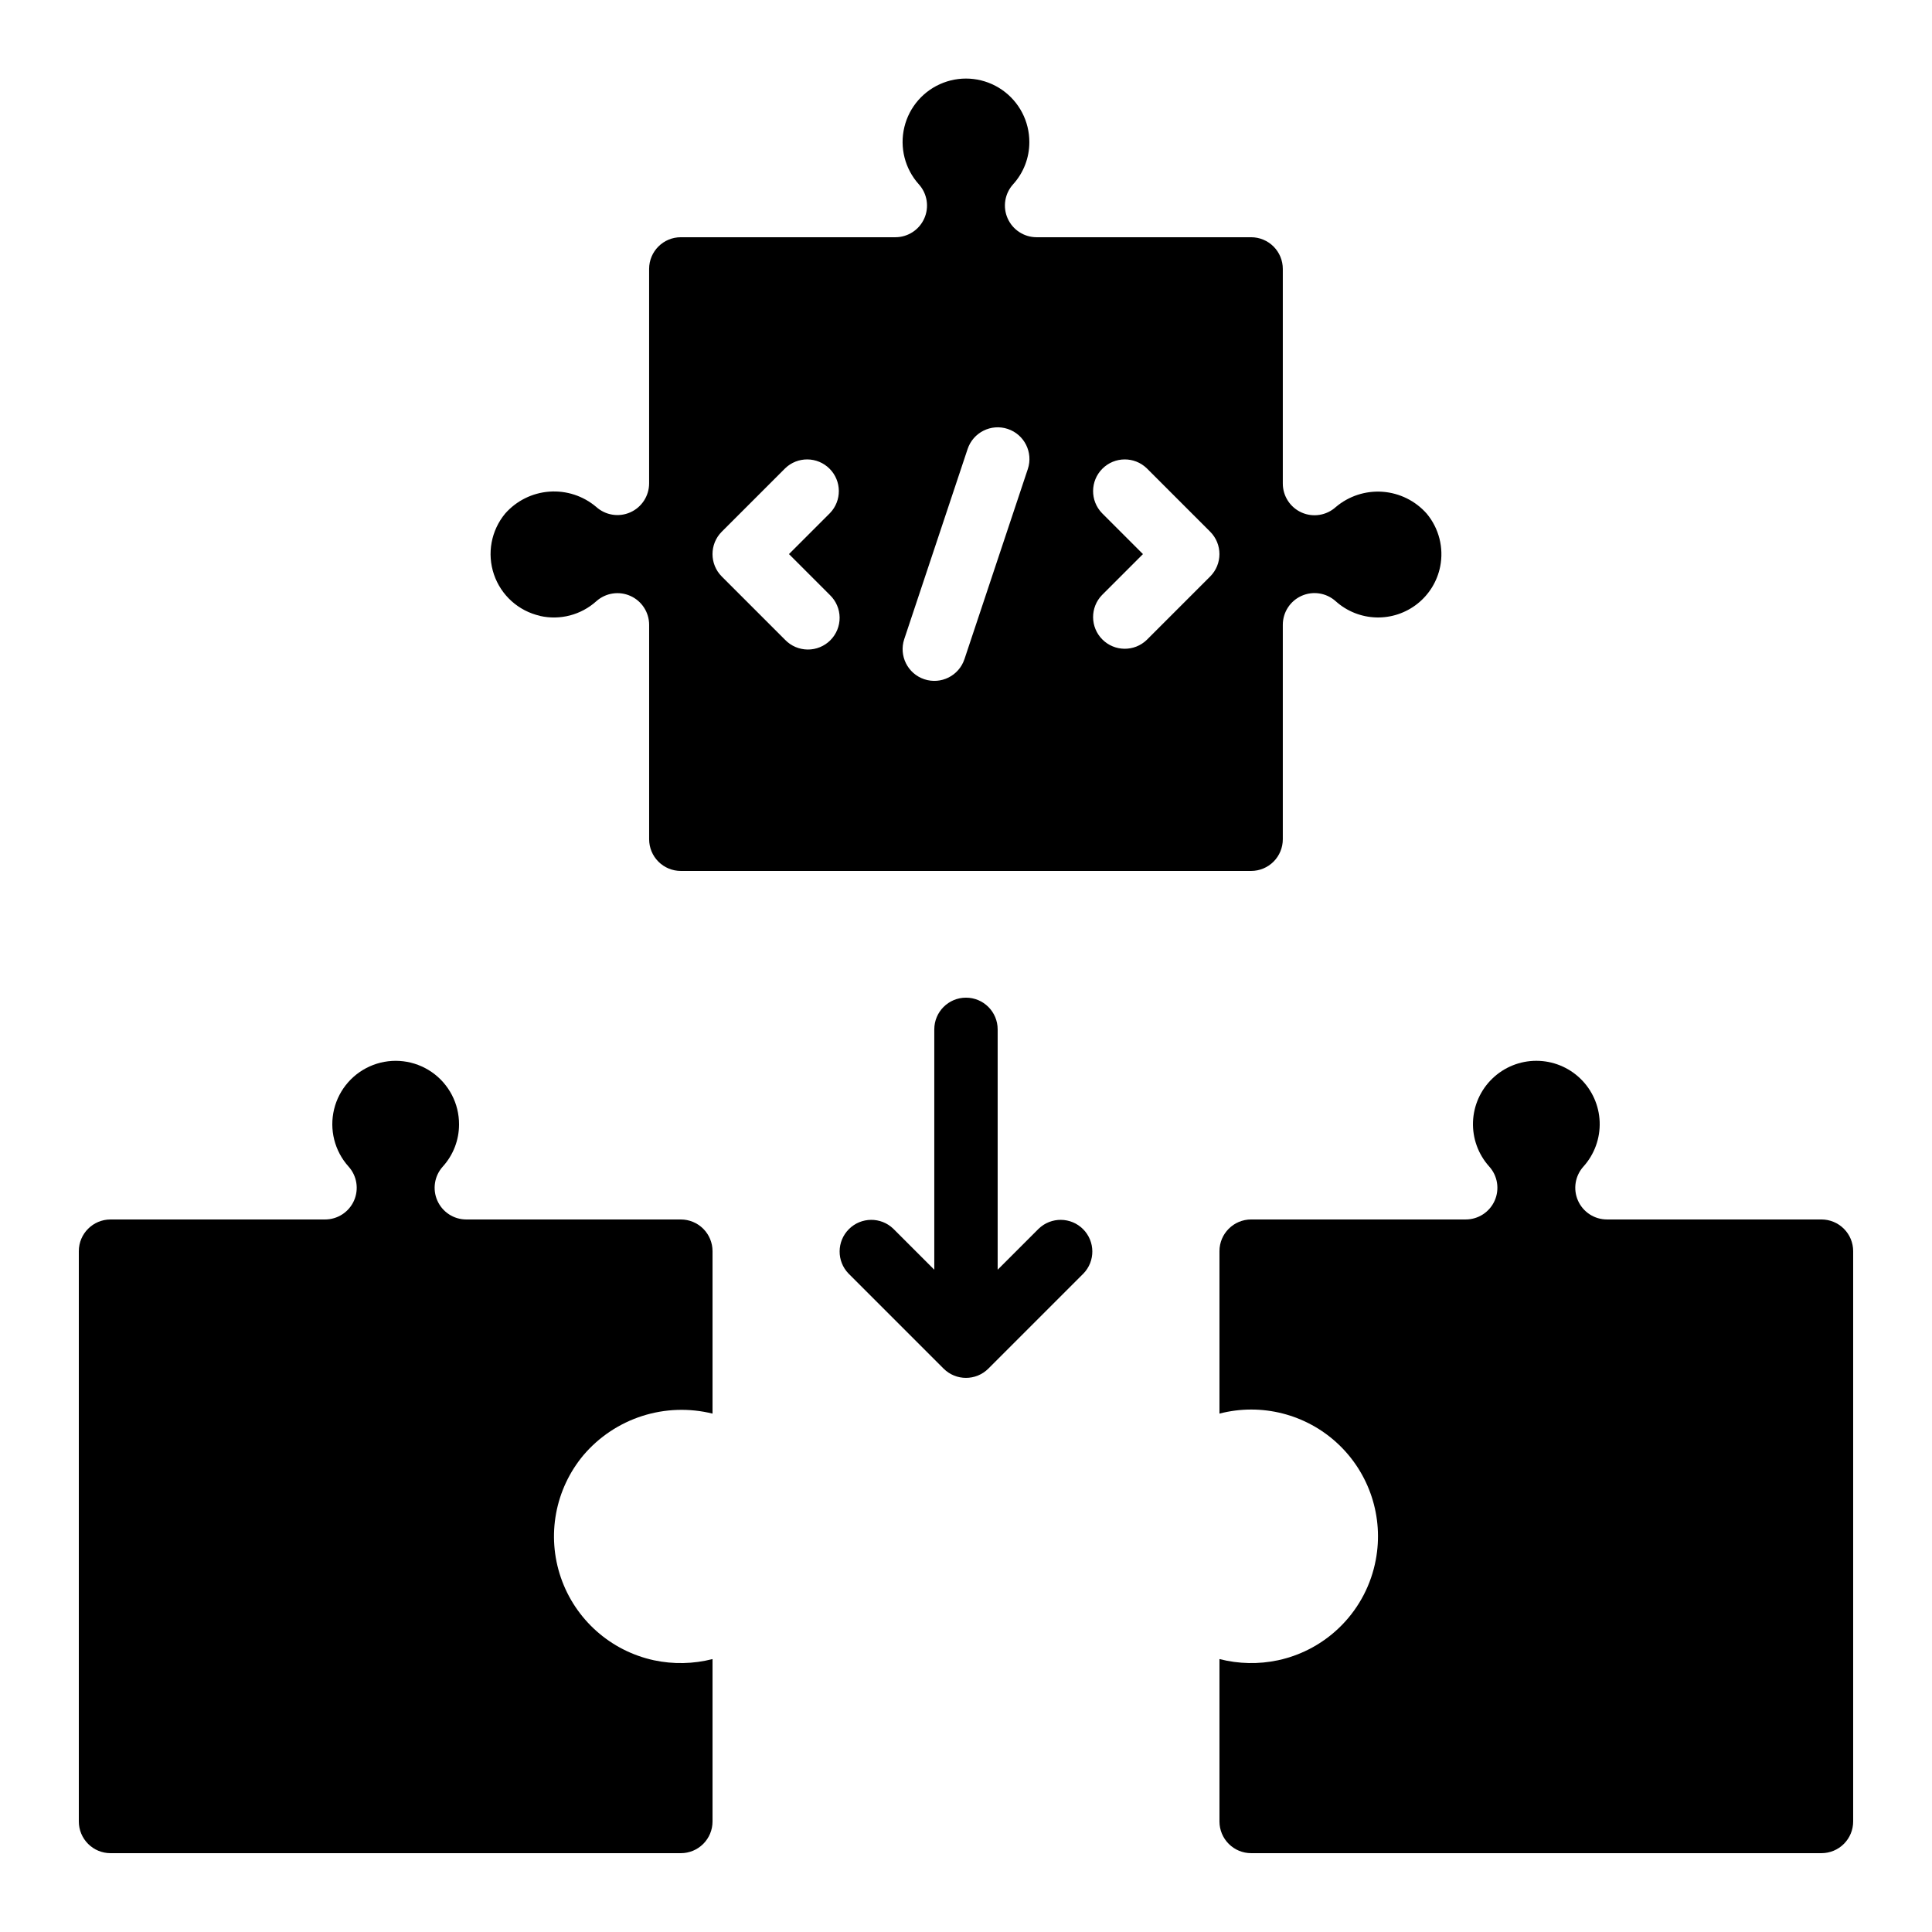 <?xml version="1.0" encoding="UTF-8"?>
<!-- Uploaded to: ICON Repo, www.svgrepo.com, Generator: ICON Repo Mixer Tools -->
<svg fill="#000000" width="800px" height="800px" version="1.1" viewBox="144 144 512 512" xmlns="http://www.w3.org/2000/svg">
 <g>
  <path d="m626.71 467.17h-56.852c-3.324 0-6.332-1.961-7.676-4.996-1.344-3.039-0.77-6.582 1.461-9.043 2.906-3.234 4.441-7.473 4.285-11.82s-1.996-8.461-5.125-11.48c-3.129-3.019-7.309-4.707-11.66-4.707-4.348 0-8.527 1.688-11.656 4.707-3.133 3.019-4.969 7.133-5.125 11.48s1.379 8.586 4.285 11.82c2.234 2.461 2.805 6.012 1.457 9.051-1.352 3.039-4.363 4.996-7.688 4.988h-56.848c-4.637 0-8.398 3.762-8.398 8.398v43.051c11.141-2.887 22.98 0.129 31.379 7.992 8.398 7.863 12.188 19.48 10.043 30.785-1.215 6.488-4.32 12.477-8.93 17.207-4.606 4.731-10.508 7.996-16.965 9.383-5.133 1.094-10.445 0.984-15.527-0.316v43.039c0 2.231 0.887 4.363 2.461 5.938 1.574 1.578 3.711 2.461 5.938 2.461h151.14c2.231 0 4.363-0.883 5.938-2.461 1.578-1.574 2.461-3.707 2.461-5.938v-151.14c0-2.227-0.883-4.363-2.461-5.938-1.574-1.574-3.707-2.461-5.938-2.461z"/>
  <path d="m173.29 635.11h151.14c2.227 0 4.363-0.883 5.938-2.461 1.574-1.574 2.461-3.707 2.461-5.938v-43.039c-5.082 1.301-10.395 1.41-15.527 0.316-11.492-2.484-20.852-10.801-24.668-21.922-3.82-11.125-1.543-23.434 6.004-32.453 4.113-4.828 9.496-8.414 15.535-10.355 6.039-1.941 12.5-2.16 18.656-0.637v-43.051c0-2.227-0.887-4.363-2.461-5.938-1.574-1.574-3.711-2.461-5.938-2.461h-56.844c-3.324 0.004-6.332-1.953-7.68-4.988s-0.781-6.578 1.449-9.043c2.769-3.055 4.301-7.035 4.297-11.156 0.02-5.535-2.688-10.723-7.234-13.871-4.551-3.148-10.359-3.856-15.531-1.887-5.172 1.969-9.043 6.359-10.348 11.734-1.305 5.379 0.125 11.055 3.816 15.172 2.234 2.461 2.805 6.008 1.461 9.047-1.348 3.035-4.359 4.996-7.684 4.992h-56.844c-4.637 0-8.398 3.762-8.398 8.398v151.14c0 2.231 0.887 4.363 2.461 5.938 1.574 1.578 3.711 2.461 5.938 2.461z"/>
  <path d="m287.11 307.23c5.316 1.199 10.887-0.262 14.938-3.914 2.469-2.195 5.996-2.742 9.012-1.391 3.016 1.348 4.961 4.344 4.969 7.648v56.836c0 2.227 0.883 4.363 2.457 5.938 1.574 1.574 3.711 2.461 5.938 2.461h151.14c2.227 0 4.363-0.887 5.938-2.461 1.574-1.574 2.457-3.711 2.457-5.938v-56.836c0.004-3.312 1.949-6.316 4.973-7.668s6.559-0.797 9.027 1.41c2.949 2.66 6.746 4.188 10.719 4.312 3.969 0.125 7.856-1.164 10.965-3.633 3.109-2.469 5.246-5.961 6.023-9.855 0.988-4.973-0.324-10.121-3.566-14.016-2.988-3.387-7.188-5.469-11.691-5.797-4.504-0.328-8.961 1.125-12.406 4.043-2.465 2.234-6.019 2.805-9.059 1.453-3.039-1.352-4.992-4.375-4.984-7.699v-56.855c0-2.227-0.883-4.363-2.457-5.938-1.574-1.574-3.711-2.461-5.938-2.461h-56.848c-3.32 0-6.332-1.957-7.68-4.996-1.348-3.035-0.773-6.582 1.457-9.043 2.769-3.051 4.301-7.027 4.293-11.152 0.02-5.535-2.691-10.73-7.246-13.879-4.555-3.148-10.371-3.848-15.543-1.871-5.176 1.977-9.039 6.379-10.332 11.762-1.297 5.387 0.148 11.062 3.856 15.176 2.215 2.465 2.773 6 1.422 9.027-1.352 3.027-4.352 4.977-7.668 4.977h-56.855c-4.637 0-8.395 3.762-8.395 8.398v56.84-0.004c-0.004 3.32-1.961 6.328-4.992 7.672-3.035 1.348-6.578 0.777-9.039-1.449-3.449-2.918-7.902-4.367-12.41-4.039-4.504 0.328-8.699 2.406-11.691 5.793-3.742 4.5-4.875 10.617-2.988 16.156 1.887 5.539 6.519 9.695 12.227 10.977zm148.93-27.246c-3.184-3.297-3.137-8.535 0.102-11.773 3.238-3.238 8.477-3.285 11.77-0.102l16.793 16.793c3.281 3.281 3.281 8.594 0 11.875l-16.793 16.793c-3.293 3.184-8.531 3.137-11.77-0.102-3.238-3.238-3.285-8.477-0.102-11.773l10.855-10.855zm-52.406 33.395 16.793-50.383c1.469-4.406 6.227-6.789 10.633-5.324s6.789 6.227 5.324 10.629l-16.793 50.383h-0.004c-1.465 4.406-6.223 6.789-10.629 5.324-4.406-1.465-6.789-6.227-5.324-10.633zm-48.355-28.473 16.793-16.793v-0.004c3.293-3.184 8.531-3.137 11.77 0.102 3.238 3.238 3.285 8.477 0.102 11.773l-10.855 10.855 10.855 10.855c1.621 1.566 2.547 3.715 2.566 5.969 0.02 2.25-0.867 4.418-2.461 6.012-1.594 1.59-3.758 2.477-6.012 2.457-2.25-0.02-4.402-0.941-5.965-2.562l-16.793-16.793c-3.277-3.281-3.277-8.594 0-11.875z"/>
  <path d="m419.25 469.63-10.859 10.859v-63.699c0-4.637-3.758-8.398-8.395-8.398-4.641 0-8.398 3.762-8.398 8.398v63.699l-10.855-10.855v-0.004c-3.297-3.18-8.535-3.137-11.773 0.102-3.238 3.242-3.285 8.477-0.102 11.773l25.191 25.191v-0.004c3.277 3.281 8.594 3.281 11.871 0l25.191-25.191v0.004c3.184-3.297 3.137-8.531-0.102-11.773-3.238-3.238-8.477-3.281-11.77-0.102z"/>
 </g>
</svg>